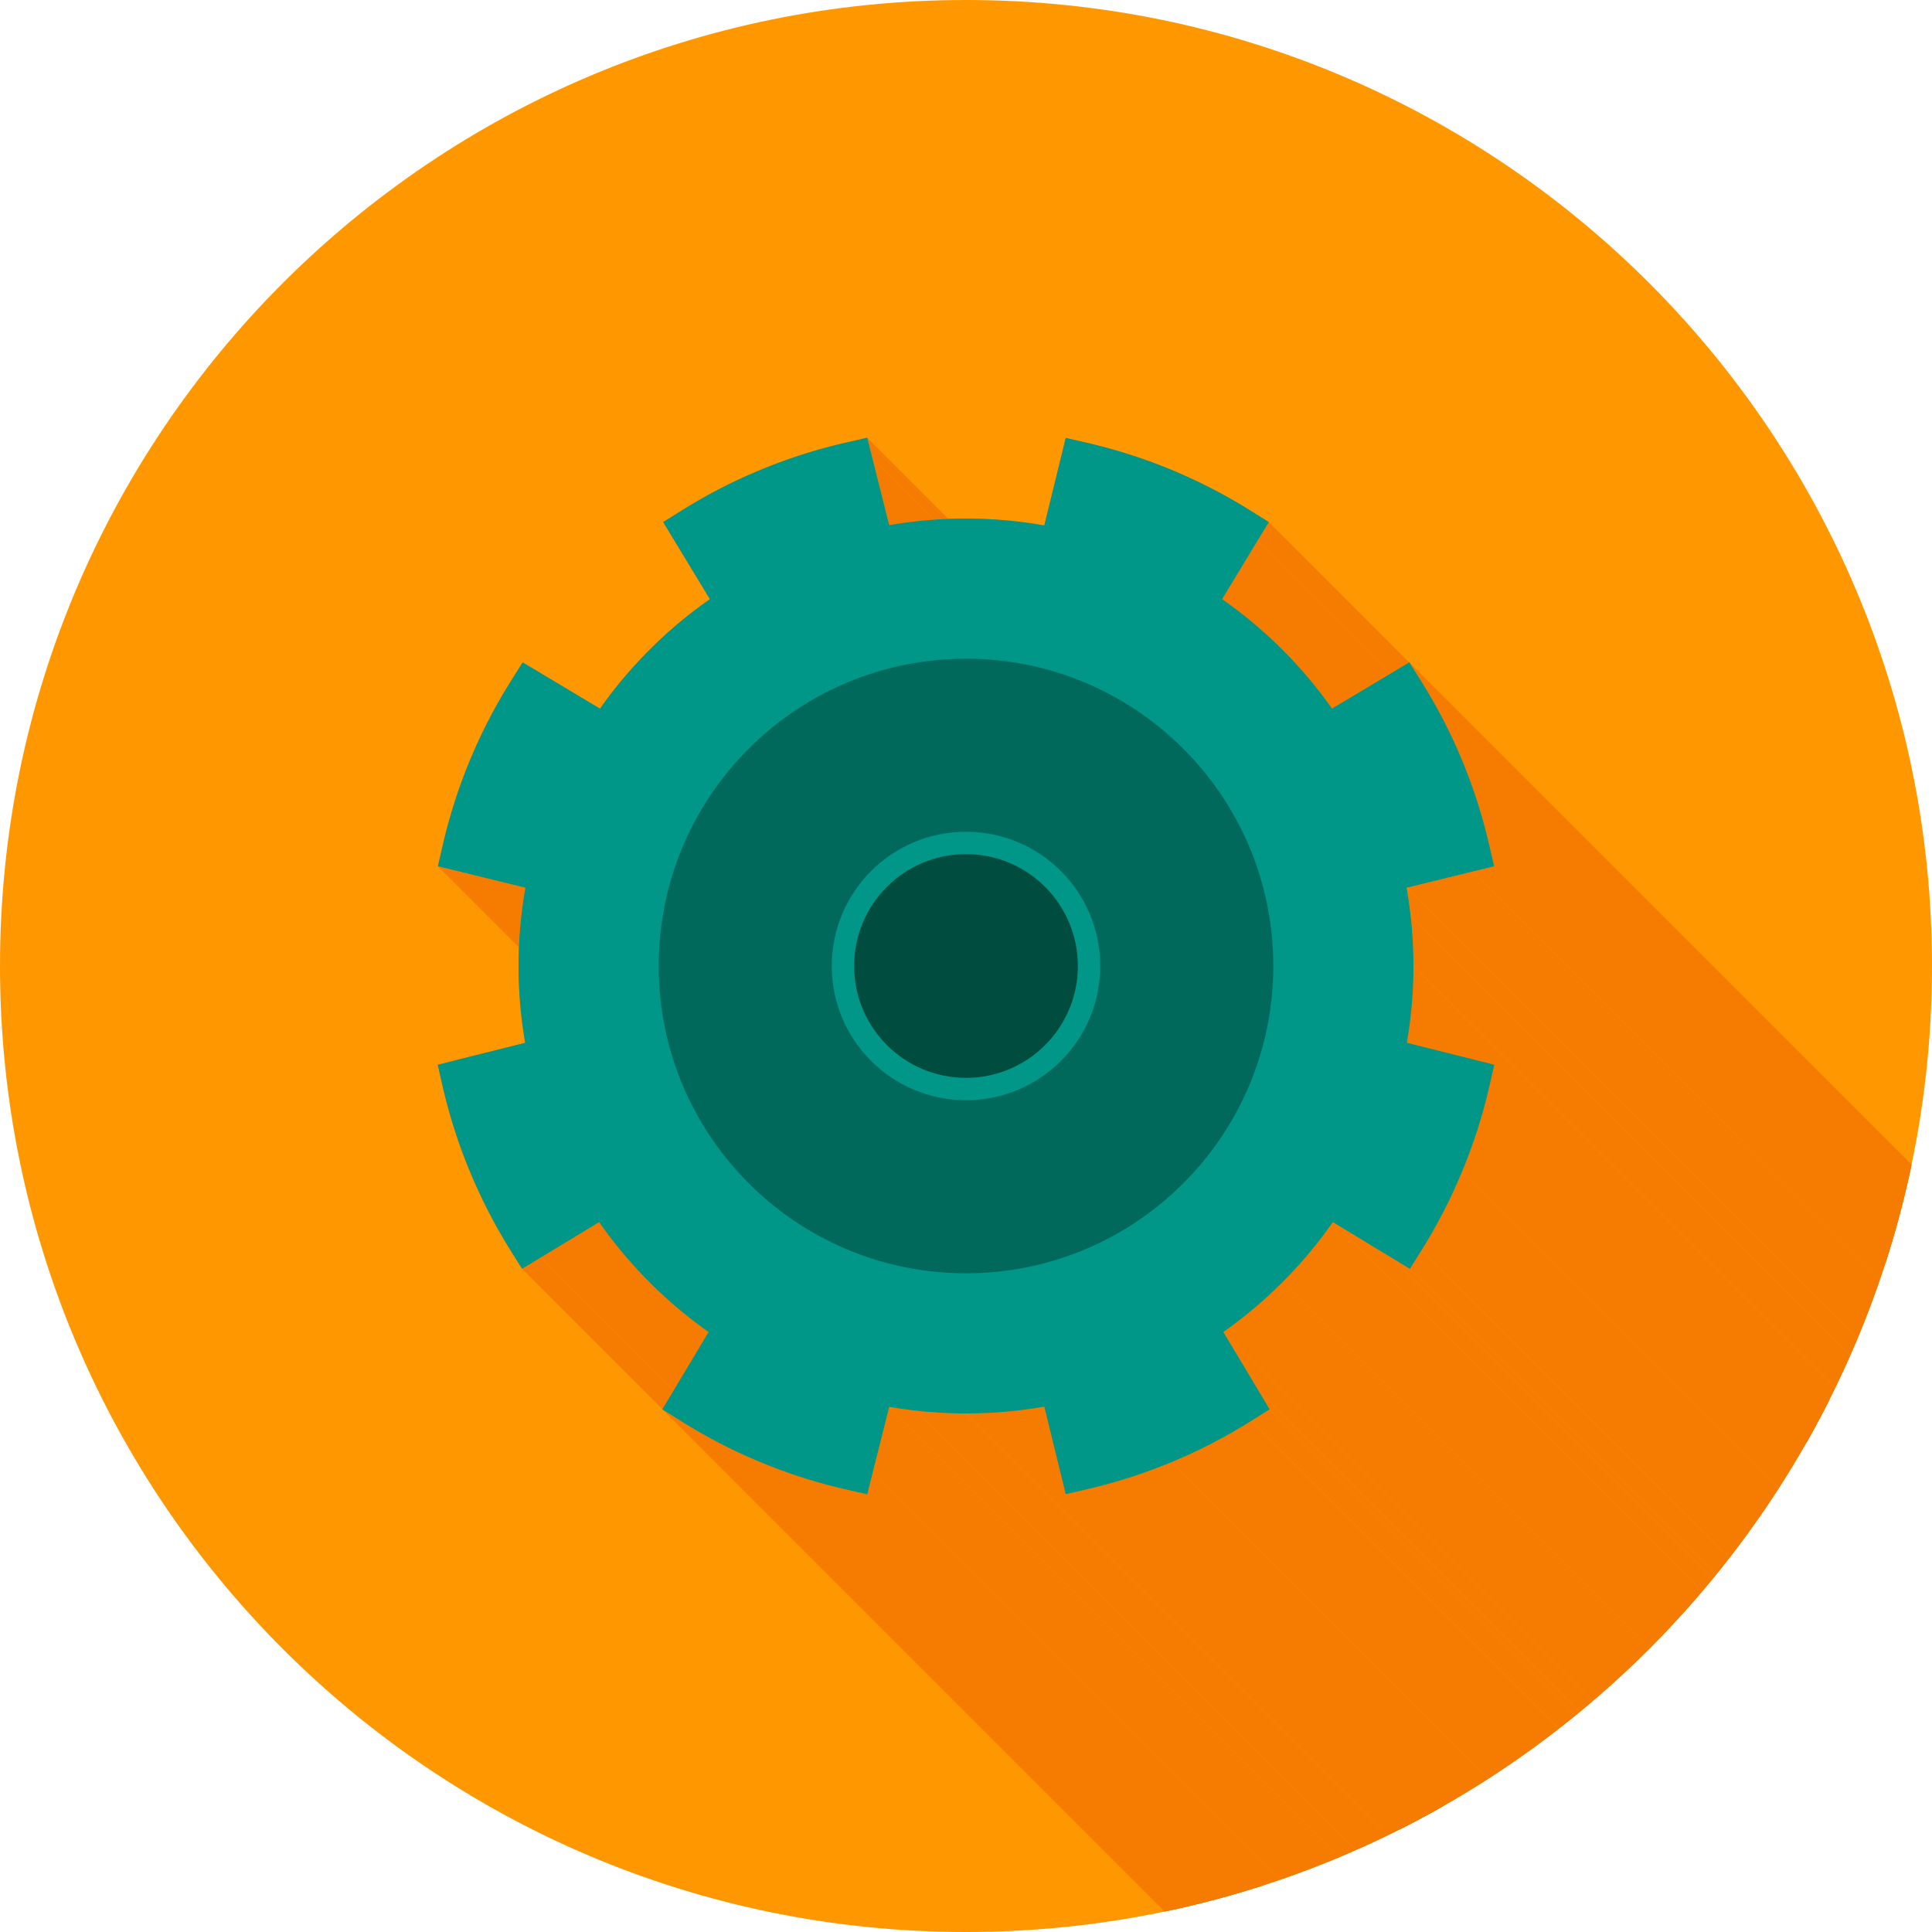 <svg xmlns="http://www.w3.org/2000/svg" xml:space="preserve" width="2048" height="2048" style="shape-rendering:geometricPrecision;text-rendering:geometricPrecision;image-rendering:optimizeQuality;fill-rule:evenodd;clip-rule:evenodd"><defs><clipPath id="id0"><path d="M1024-.001c565.541 0 1024 458.46 1024 1024s-458.461 1024-1024 1024c-565.541 0-1024-458.461-1024-1024 0-565.541 458.461-1024 1024-1024z"/></clipPath><style>.fil3{fill:#009688}.fil1{fill:#f57c00}</style></defs><g id="Layer_x0020_1"><path d="M1024-.001c565.541 0 1024 458.46 1024 1024s-458.461 1024-1024 1024c-565.541 0-1024-458.461-1024-1024 0-565.541 458.461-1024 1024-1024z" style="fill:#ff9800"/><g style="clip-path:url(#id0)"><g id="_464378208"><path id="_4643788801" class="fil1" d="M1345.02 553.432 2480.9 1689.31l-12.1 19.96L1332.92 573.391z"/><path id="_464390040" class="fil1" d="M1332.92 573.391 2468.8 1709.27l-37.43 61.74L1295.49 635.126z"/><path id="_464381280" class="fil1" d="M1379.97 710.639 2515.85 1846.52l1.71 1.95 1.69 1.95 1.69 1.96 1.67 1.97 1.66 1.98 1.65 1.99 1.64 2 1.63 2 1.62 2.02 1.61 2.02 1.6 2.03 1.58 2.04 1.57 2.05 1.57 2.06 1.55 2.06 1.54 2.07 1.53 2.09 1.51 2.09 1.51 2.09 1.49 2.11L1411.99 751.168l-1.49-2.106-1.51-2.098-1.52-2.091-1.52-2.081-1.54-2.074-1.55-2.064-1.57-2.057-1.57-2.049-1.59-2.04-1.59-2.031-1.61-2.022-1.62-2.015-1.63-2.006-1.64-1.997-1.65-1.988-1.66-1.979-1.67-1.971-1.69-1.962-1.69-1.954z"/><path id="_464378328" class="fil1" d="M1493.94 702.122 2629.82 1838l12.29 19.58L1506.23 721.694z"/><path id="_464383224" class="fil1" d="M1506.23 721.694 2642.11 1857.58l1.57 2.5 1.55 2.52 1.54 2.52 1.53 2.53 1.51 2.54 1.5 2.54 1.49 2.56 1.48 2.56 1.46 2.57 1.44 2.58 1.44 2.58 1.42 2.59 1.41 2.6 1.39 2.61 1.39 2.62 1.36 2.62 1.36 2.63 1.34 2.64 1.33 2.64 1.31 2.65 1.3 2.66 1.29 2.67 1.27 2.67 1.26 2.68 1.24 2.69 1.23 2.69 1.22 2.7 1.2 2.71 1.19 2.71 1.17 2.73 1.16 2.72 1.15 2.74L1549.73 805.667l-1.15-2.735-1.16-2.729-1.17-2.721-1.19-2.715-1.2-2.707-1.22-2.702-1.23-2.694-1.25-2.688-1.25-2.68-1.28-2.673-1.28-2.665-1.3-2.659-1.32-2.653-1.32-2.643-1.34-2.637-1.36-2.631-1.37-2.622-1.38-2.615-1.39-2.608-1.41-2.599-1.42-2.593-1.44-2.584-1.44-2.577-1.47-2.57-1.47-2.562-1.49-2.554-1.5-2.546-1.51-2.538-1.53-2.53-1.54-2.522-1.55-2.514z"/><path id="_464384280" class="fil1" d="M1549.73 805.667 2685.61 1941.55l1.12 2.7 1.1 2.71 1.09 2.72 1.07 2.73 1.07 2.73 1.04 2.74 1.04 2.75 1.02 2.75 1.01 2.76.99 2.77.98 2.77.97 2.78.95 2.79.94 2.8.92 2.8.91 2.81.9 2.81.88 2.82.87 2.83.85 2.84.84 2.84.83 2.85.81 2.85.79 2.86.78 2.87.77 2.87.75 2.88.74 2.88.73 2.9.71 2.89.69 2.91.68 2.91L1578.57 895.586l-.68-2.911-.69-2.903-.71-2.898-.73-2.891-.74-2.886-.75-2.879-.77-2.873-.78-2.868-.79-2.859-.82-2.855-.82-2.847-.84-2.842-.85-2.835-.87-2.827-.88-2.823-.9-2.815-.91-2.808-.92-2.802-.94-2.794-.95-2.789-.97-2.782-.98-2.774-.99-2.767-1.01-2.762-1.02-2.753-1.04-2.747-1.05-2.739-1.06-2.732-1.07-2.726-1.09-2.718-1.11-2.71z"/><path id="_464386992" class="fil1" d="M1578.57 895.586 2714.45 2031.47l5.24 22.68L1583.81 918.268z"/><path id="_464382360" class="fil1" d="M1583.81 918.268 2719.69 2054.15l-22.75 5.57L1561.06 923.842z"/><path id="_464390088" class="fil1" d="M1561.06 923.842 2696.94 2059.72l-70.04 17.17L1491.01 941.012z"/><path id="_464380440" class="fil1" d="M1491.01 941.012 2626.9 2076.89l.32 1.85.32 1.85.31 1.85.3 1.85.29 1.85.29 1.85.28 1.86.27 1.86.27 1.85.26 1.86.25 1.86.24 1.86.23 1.87.23 1.86.22 1.87.22 1.86L1495.31 970.72l-.21-1.866-.22-1.865-.23-1.863-.23-1.864-.25-1.862-.25-1.86-.25-1.859-.27-1.858-.27-1.855-.28-1.856-.29-1.853-.29-1.852-.31-1.851-.3-1.849-.32-1.849z"/><path id="_464386272" class="fil1" d="M1495.31 970.72 2631.2 2106.6l.18 1.66.18 1.67.17 1.66.17 1.66.16 1.67.15 1.66.15 1.66.14 1.67.14 1.66.13 1.67.13 1.66.12 1.67.12 1.66.11 1.67.1 1.66.1 1.67.09 1.66.08 1.67.08 1.66.08 1.67.07 1.67.06 1.66.06 1.67.05 1.66.04 1.67.04 1.67.03 1.66.03 1.67.02 1.66.01 1.67.01 1.67.01 1.66L1498.33 1024l-.01-1.67-.01-1.66-.01-1.67-.02-1.66-.03-1.67-.03-1.67-.04-1.66-.05-1.67-.05-1.66-.05-1.67-.07-1.67-.06-1.66-.08-1.67-.08-1.66-.08-1.669-.09-1.666-.1-1.665-.11-1.665-.1-1.665-.12-1.665-.12-1.666-.13-1.664-.13-1.664-.14-1.664-.14-1.664-.15-1.665-.15-1.664-.17-1.663-.16-1.663-.17-1.663-.18-1.663z"/><path id="_464379072" class="fil1" d="M919.318 464 2055.2 1599.88l5.65 22.49L924.966 486.489z"/><path id="_464379720" class="fil1" d="M924.966 486.489 2060.85 1622.37l17.64 70.24L942.607 556.726z"/><path id="_464383704" class="fil1" d="m1498.33 1024 1135.88 1135.88-.01 1.64-.01 1.63-.01 1.64-.02 1.63-.03 1.64-.03 1.64-.04 1.63-.04 1.64-.05 1.64-.05 1.64-.06 1.63-.07 1.64-.07 1.64-.08 1.63-.08 1.64-.09 1.64-.1 1.64-.1 1.64-.1 1.63-.11 1.64-.12 1.64-.12 1.64-.13 1.63-.13 1.64-.14 1.64-.15 1.64-.15 1.64-.15 1.63-.16 1.64-.17 1.64-.17 1.63-.18 1.64-1135.88-1135.88.17-1.64.18-1.64.16-1.63.16-1.64.16-1.64.15-1.64.15-1.63.14-1.64.13-1.64.13-1.64.12-1.63.12-1.64.11-1.64.1-1.64.1-1.63.1-1.64.09-1.64.08-1.64.08-1.63.07-1.64.07-1.64.06-1.64.05-1.63.05-1.64.04-1.64.04-1.64.03-1.63.03-1.64.02-1.63.01-1.64.01-1.64z"/><path id="_464385288" class="fil1" d="m1495.41 1076.39 1135.88 1135.88-.21 1.81-.21 1.82-.22 1.81-.22 1.81-.24 1.82-.24 1.81-.24 1.81-.26 1.82-.26 1.81-.27 1.81-.28 1.81-.28 1.81-.29 1.82-.3 1.81-.31 1.81-.31 1.81-1135.88-1135.88.31-1.81.31-1.81.29-1.82.3-1.81.28-1.81.28-1.81.27-1.81.26-1.82.26-1.81.24-1.81.24-1.81.24-1.82.22-1.81.22-1.81.21-1.82z"/><path id="_464382720" class="fil1" d="m1550.18 1241.18 1135.88 1135.88-1.15 2.76-1.16 2.75-1.18 2.75-1.19 2.74-1.2 2.72-1.22 2.72-1.23 2.72-1.24 2.7-1.26 2.69-1.27 2.69-1.28 2.68-1.29 2.66-1.31 2.66-1.32 2.66-1.34 2.64-1.34 2.63-1.36 2.63-1.37 2.61-1.39 2.61-1.39 2.6-1.41 2.58-1.42 2.58-1.44 2.57-1.45 2.56-1.46 2.56-1.47 2.54-1.48 2.53-1.5 2.52-1.51 2.52-1.52 2.5-1.53 2.5-1.54 2.48-1135.89-1135.88 1.55-2.48 1.53-2.5 1.52-2.5 1.51-2.52 1.5-2.52 1.48-2.54 1.47-2.54 1.46-2.55 1.45-2.56 1.43-2.57 1.43-2.58 1.41-2.59 1.39-2.6 1.39-2.6 1.37-2.62 1.36-2.62 1.34-2.63 1.34-2.65 1.32-2.65 1.31-2.66 1.29-2.67 1.28-2.67 1.27-2.69 1.26-2.69 1.24-2.71 1.23-2.71 1.22-2.72 1.2-2.73 1.19-2.73 1.18-2.75 1.16-2.75z"/><path id="_464379000" class="fil1" d="m1506.95 1325.24 1135.89 1135.88-12.38 19.79-1135.88-1135.88z"/><path id="_464382576" class="fil1" d="m1494.58 1345.03 1135.88 1135.88-19.96-12.1-1135.88-1135.88z"/><path id="_464381664" class="fil1" d="M1474.62 1332.93 2610.5 2468.81l-61.75-37.44-1135.88-1135.88z"/><path id="_464386104" class="fil1" d="m1412.87 1295.49 1135.88 1135.88-1.48 2.12-1.5 2.1-1.51 2.1-1.52 2.09-1.53 2.08-1.54 2.07-1.56 2.06-1.56 2.05-1.57 2.04-1.59 2.04-1.6 2.02-1.6 2.02-1.62 2.01-1.63 2-1.64 1.99-1.65 1.98-1.66 1.97-1.67 1.97-1.68 1.95-1.69 1.94-1.7 1.94-1.71 1.92-1.73 1.92-1.73 1.91-1.74 1.89-1.75 1.89-1.77 1.88-1.77 1.87-1.78 1.86-1.79 1.84-1.81 1.84-1.81 1.83-1135.88-1135.88 1.81-1.83 1.81-1.84 1.79-1.85 1.78-1.86 1.77-1.86 1.77-1.88 1.75-1.89 1.74-1.9 1.73-1.9 1.73-1.92 1.71-1.92 1.7-1.94 1.69-1.94 1.68-1.96 1.67-1.96 1.66-1.97 1.65-1.98 1.64-1.99 1.63-2 1.62-2.01 1.6-2.02 1.6-2.02 1.58-2.04 1.58-2.04 1.56-2.06 1.55-2.06 1.55-2.07 1.53-2.08 1.52-2.08 1.51-2.1 1.49-2.11z"/><path id="_464386608" class="fil1" d="m1359.98 1358.68 1135.88 1135.88-1.83 1.83-1.85 1.82-1.85 1.81-1.86 1.81-1.87 1.79-1.88 1.78-1.89 1.76-1.9 1.76-1.91 1.75-1.92 1.74-1.92 1.73-1.94 1.71-1.94 1.71-1.96 1.69-1.96 1.69-1.97 1.67-1.98 1.66-1.99 1.65-2 1.64-2 1.63-2.02 1.62-2.02 1.61-2.03 1.6-2.04 1.58-2.05 1.57-2.06 1.57-2.06 1.55-2.08 1.54-2.08 1.53-2.09 1.51-2.1 1.51-2.1 1.49-1135.88-1135.88 2.1-1.49 2.1-1.51 2.09-1.52 2.08-1.52 2.08-1.54 2.06-1.56 2.06-1.56 2.05-1.57 2.04-1.59 2.03-1.59 2.02-1.61 2.02-1.62 2-1.63 2-1.64 1.99-1.65 1.98-1.66 1.97-1.68 1.96-1.68 1.95-1.69 1.95-1.71 1.93-1.72 1.93-1.72 1.92-1.74 1.91-1.75 1.9-1.76 1.89-1.77 1.88-1.78 1.87-1.79 1.86-1.8 1.85-1.81 1.85-1.82z"/><path id="_464389008" class="fil1" d="m1296.83 1411.99 1135.88 1135.88 37.17 62.12L1334 1474.11z"/><path id="_464384760" class="fil1" d="m1334 1474.11 1135.88 1135.88 11.89 19.85-1135.89-1135.88z"/><path id="_464385552" class="fil1" d="m1345.88 1493.96 1135.89 1135.88-19.58 12.3-1135.88-1135.89z"/><path id="_464382456" class="fil1" d="m1326.31 1506.25 1135.88 1135.89-2.5 1.56-2.52 1.55-2.52 1.54-2.53 1.53-2.54 1.51-2.55 1.5-2.55 1.49-2.56 1.48-2.57 1.46-2.58 1.45-2.58 1.43-2.6 1.42-2.6 1.41-2.61 1.4-2.61 1.38-2.62 1.37-2.63 1.35-2.64 1.34-2.65 1.33-2.65 1.31-2.66 1.3-2.66 1.29-2.68 1.27-2.68 1.26-2.69 1.25-2.69 1.23-2.7 1.21-2.71 1.21-2.72 1.18-2.72 1.18-2.73 1.16-2.73 1.15-1135.88-1135.89 2.73-1.14 2.73-1.16 2.72-1.18 2.72-1.19 2.71-1.2 2.7-1.22 2.69-1.23 2.69-1.24 2.68-1.26 2.67-1.27 2.67-1.29 2.66-1.3 2.65-1.31 2.65-1.33 2.63-1.34 2.63-1.36 2.63-1.36 2.61-1.39 2.61-1.39 2.6-1.41 2.59-1.42 2.59-1.44 2.58-1.44 2.57-1.47 2.56-1.47 2.55-1.49 2.55-1.5 2.54-1.51 2.53-1.53 2.52-1.54 2.52-1.55z"/><path id="_464383416" class="fil1" d="M556.982 941.012 1692.86 2076.89l-70.05-17.17L486.931 923.841z"/><path id="_464383800" class="fil1" d="M486.931 923.841 1622.81 2059.72l-22.74-5.57L464.185 918.266z"/><path id="_464384880" class="fil1" d="M1106.98 1491.01 2242.86 2626.9l-1.84.32-1.85.32-1.85.31-1.85.3-1.85.29-1.86.29-1.85.28-1.86.27-1.86.27-1.85.26-1.87.25-1.86.24-1.86.24-1.86.22-1.87.23-1.86.21-1135.89-1135.88 1.87-.22 1.87-.22 1.86-.23 1.86-.23 1.86-.24 1.86-.25 1.86-.26 1.86-.27 1.86-.27 1.85-.28 1.86-.29 1.85-.29 1.85-.31 1.85-.3 1.85-.32z"/><path id="_464378928" class="fil1" d="M1077.27 1495.32 2213.16 2631.2l-1.67.18-1.66.18-1.66.17-1.66.17-1.67.16-1.66.15-1.67.15-1.66.15-1.66.13-1.67.14-1.66.12-1.67.12-1.66.12-1.67.11-1.66.1-1.67.1-1.66.09-1.67.09-1.67.08-1.66.07-1.67.07-1.66.06-1.67.06-1.66.05-1.67.04-1.67.04-1.66.03-1.67.03-1.66.02-1.67.02h-1.67l-1.66.01L1024 1498.33l1.66-.01 1.67-.01 1.66-.01 1.67-.02 1.67-.03 1.66-.03 1.67-.04 1.66-.04 1.67-.06 1.67-.05 1.66-.07 1.67-.06 1.66-.08 1.67-.08 1.67-.08 1.66-.09 1.67-.1 1.66-.11 1.67-.1 1.66-.12 1.67-.12 1.66-.13 1.66-.13 1.67-.14 1.66-.14 1.67-.15 1.66-.15 1.66-.16 1.67-.17 1.66-.17 1.66-.18z"/><path id="_464388312" class="fil1" d="m1024 1498.33 1135.88 1135.88h-1.64l-1.63-.01-1.64-.02-1.64-.02-1.63-.02-1.64-.04-1.64-.03-1.63-.05-1.64-.05-1.64-.05-1.63-.06-1.64-.07-1.64-.07-1.64-.08-1.63-.08-1.64-.09-1.64-.09-1.64-.1-1.64-.11-1.63-.11-1.64-.12-1.64-.12-1.64-.13-1.63-.13-1.64-.14-1.64-.15-1.64-.15-1.63-.15-1.64-.16-1.64-.17-1.64-.17-1.63-.18L971.606 1495.41l1.637.17 1.637.18 1.637.16 1.637.16 1.638.16 1.637.15 1.638.15 1.638.14 1.638.13 1.637.13 1.638.12 1.637.12 1.638.11 1.638.1 1.637.1 1.639.1 1.638.09 1.635.08 1.64.08 1.64.07 1.64.07 1.63.06 1.64.05 1.64.05 1.63.04 1.64.04 1.64.03 1.63.03 1.64.02 1.64.01 1.63.01z"/><path id="_464382216" class="fil1" d="M971.606 1495.41 2107.49 2631.29l-1.82-.21-1.81-.21-1.81-.22-1.82-.22-1.81-.23-1.81-.24-1.82-.25-1.81-.26-1.81-.26-1.81-.27-1.82-.28-1.81-.28-1.81-.29-1.81-.3-1.81-.31-1.81-.31L942.607 1491.27l1.81.31 1.812.31 1.811.3 1.812.29 1.811.28 1.812.28 1.813.27 1.813.26 1.812.26 1.813.24 1.813.24 1.814.24 1.813.22 1.813.22 1.814.21z"/><path id="_464385528" class="fil1" d="M942.607 1491.27 2078.49 2627.15l-17.64 70.24L924.966 1561.51z"/><path id="_464378952" class="fil1" d="M635.126 1295.49 1771.01 2431.37l-61.74 37.43L573.39 1332.92z"/><path id="_464388912" class="fil1" d="M751.166 1411.99 1887.05 2547.88l-2.11-1.5-2.1-1.5-2.09-1.52-2.08-1.53-2.07-1.54-2.06-1.55-2.06-1.56-2.05-1.57-2.04-1.59-2.03-1.59-2.02-1.61-2.01-1.62-2.01-1.63-2-1.64-1.98-1.65-1.98-1.66-1.97-1.67-1.96-1.69-1.96-1.69-1.94-1.7L710.647 1379.98l1.944 1.71 1.953 1.69 1.962 1.69 1.97 1.67 1.979 1.66 1.988 1.65 1.996 1.64 2.006 1.63 2.013 1.62 2.022 1.61 2.032 1.59 2.039 1.59 2.048 1.57 2.056 1.56 2.064 1.55 2.073 1.54 2.081 1.53 2.09 1.51 2.097 1.51z"/><path id="_464388624" class="fil1" d="M896.709 1578.83 2032.59 2714.71l-2.93-.67-2.92-.7-2.91-.7-2.91-.73-2.91-.73-2.89-.75-2.89-.77-2.89-.78-2.88-.8-2.87-.81-2.86-.82-2.86-.84-2.86-.86-2.84-.87-2.84-.88-2.84-.9-2.82-.91-2.82-.92-2.82-.94-2.8-.96-2.8-.97-2.8-.98-2.78-.99-2.78-1.01-2.78-1.03-2.76-1.04-2.76-1.05-2.75-1.06-2.75-1.08-2.73-1.1-2.74-1.1-2.72-1.13L806.201 1549.95l2.722 1.12 2.731 1.11 2.738 1.09 2.744 1.08 2.752 1.07 2.759 1.05 2.766 1.04 2.772 1.02 2.78 1.01 2.786 1 2.794.98 2.8.97 2.806.96 2.814.94 2.82.92 2.828.91 2.833.9 2.84.88 2.846.87 2.854.86 2.859.83 2.866.83 2.872.81 2.878.8 2.885.78 2.891.76 2.896.76 2.903.73 2.909.72 2.916.71 2.921.69z"/><path id="_464377656" class="fil1" d="M573.39 1332.92 1709.27 2468.8l-19.96 12.11L553.432 1345.02z"/><path id="_464387544" class="fil1" d="M721.693 1506.23 1857.57 2642.12l-19.57-12.3L702.121 1493.94z"/><path id="_464384352" class="fil1" d="M924.966 1561.51 2060.85 2697.39l-5.65 22.49L919.316 1584z"/><path id="_464374800" class="fil1" d="M919.316 1584 2055.2 2719.88l-22.61-5.17L896.709 1578.83z"/><path id="_464388072" class="fil1" d="M806.201 1549.95 1942.08 2685.83l-2.75-1.15-2.75-1.16-2.74-1.18-2.73-1.19-2.72-1.21-2.72-1.22-2.71-1.24-2.71-1.25-2.69-1.26-2.7-1.28-2.68-1.29-2.67-1.31-2.67-1.32-2.66-1.33-2.66-1.35-2.64-1.36-2.64-1.37-2.64-1.39-2.62-1.4-2.62-1.42-2.6-1.43-2.61-1.44-2.59-1.46-2.59-1.47-2.57-1.48-2.57-1.5-2.57-1.51-2.55-1.52-2.55-1.54-2.53-1.55-2.53-1.56-2.53-1.57L721.693 1506.23l2.522 1.58 2.53 1.56 2.538 1.55 2.546 1.54 2.554 1.52 2.563 1.51 2.57 1.5 2.577 1.48 2.586 1.47 2.593 1.45 2.602 1.45 2.608 1.43 2.617 1.41 2.624 1.41 2.632 1.38 2.639 1.38 2.647 1.36 2.654 1.35 2.661 1.33 2.669 1.32 2.675 1.31 2.684 1.29 2.69 1.28 2.697 1.26 2.704 1.25 2.712 1.24 2.719 1.22 2.725 1.21 2.732 1.19 2.74 1.18 2.745 1.16z"/><path id="_464382432" class="fil1" d="m1242.33 1549.75 1135.88 1135.89-2.71 1.11-2.71 1.1-2.71 1.09-2.73 1.08-2.73 1.06-2.74 1.05-2.75 1.03-2.75 1.02-2.76 1.01-2.77.99-2.77.99-2.79.96-2.78.95-2.8.94-2.8.92-2.81.91-2.81.9-2.83.88-2.82.87-2.84.85-2.84.84-2.85.83-2.85.81-2.86.79-2.87.78-2.87.77-2.88.75-2.88.74-2.9.73-2.89.7-2.91.7-2.91.68-1135.88-1135.88 2.91-.68 2.91-.7 2.89-.71 2.89-.72 2.89-.74 2.88-.75 2.87-.77 2.87-.78 2.86-.8 2.85-.81 2.85-.82 2.84-.84 2.84-.85 2.82-.87 2.83-.88 2.81-.9 2.81-.91 2.8-.92 2.8-.94 2.78-.95 2.78-.97 2.78-.98 2.77-.99 2.76-1.01 2.75-1.02 2.75-1.03 2.74-1.05 2.73-1.06 2.72-1.08 2.72-1.09 2.71-1.1z"/><path id="_464386872" class="fil1" d="m1152.41 1578.59 1135.88 1135.88-22.68 5.23-1135.88-1135.88z"/><path id="_464377872" class="fil1" d="m1584 1128.68 1135.88 1135.88-5.17 22.61-1135.88-1135.88z"/><path id="_464389776" class="fil1" d="m1578.83 1151.29 1135.88 1135.88-.67 2.89-.68 2.89-.7 2.89-.72 2.88-.73 2.87-.74 2.87-.76 2.87-.77 2.86-.79 2.85-.81 2.85-.81 2.84-.84 2.84-.84 2.83-.86 2.82-.88 2.82-.89 2.82-.9 2.81-.92 2.8-.93 2.79-.95 2.79-.96 2.79-.98 2.78-.99 2.77-1 2.77-1.02 2.76-1.03 2.75-1.05 2.75-1.06 2.74-1.07 2.73-1.09 2.73-1.1 2.72-1.11 2.72-1135.88-1135.88 1.11-2.72 1.1-2.72 1.09-2.73 1.07-2.73 1.06-2.75 1.05-2.74 1.03-2.76 1.02-2.76 1-2.76.99-2.78.98-2.77.96-2.79.94-2.79.94-2.79.92-2.81.9-2.81.89-2.81.88-2.82.86-2.82.84-2.84.84-2.83.81-2.84.81-2.85.79-2.86.77-2.85.76-2.87.74-2.87.73-2.87.72-2.88.7-2.89.68-2.89z"/><path id="_464382240" class="fil1" d="M1152.41 469.428a565.458 565.458 0 0 1 89.381 28.622 567.351 567.351 0 0 1 83.442 43.01l19.79 12.372-12.1 19.96-37.43 61.734a476.21 476.21 0 0 1 63.19 52.894c19.586 19.51 37.436 40.639 53.31 63.147l62.094-37.163 19.852-11.882 12.295 19.572c16.767 26.69 31.348 54.763 43.496 83.973a565.197 565.197 0 0 1 28.842 89.919l5.236 22.681-22.746 5.575-70.046 17.17a467.398 467.398 0 0 1 4.3 29.708c1.988 17.73 3.01 35.511 3.01 53.279 0 17.445-.992 34.93-2.918 52.389a465.316 465.316 0 0 1-4.138 29l70.24 17.641 22.492 5.648-5.168 22.608a564.626 564.626 0 0 1-28.654 89.893c-12.192 29.499-26.681 57.6-43.224 84.063l-12.373 19.791-19.96-12.102-61.751-37.438a476.217 476.217 0 0 1-52.89 63.188c-19.512 19.587-40.643 37.436-63.154 53.31l37.177 62.115 11.882 19.853-19.573 12.295c-26.692 16.766-54.772 31.35-83.987 43.5a564.798 564.798 0 0 1-89.913 28.833l-22.682 5.233-5.575-22.743-17.172-70.062a468.501 468.501 0 0 1-29.709 4.302c-17.73 1.987-35.51 3.009-53.277 3.009-17.446 0-34.932-.992-52.391-2.92a464.427 464.427 0 0 1-29-4.136l-17.64 70.238-5.65 22.493-22.607-5.169a565.081 565.081 0 0 1-90.508-28.879c-29.398-12.19-57.652-26.846-84.508-43.718l-19.572-12.297 11.882-19.85 37.163-62.094c-22.504-15.868-43.628-33.713-63.132-53.293a476.543 476.543 0 0 1-52.908-63.21l-61.736 37.43-19.958 12.102-12.374-19.79c-16.545-26.465-31.034-54.566-43.232-84.068-11.957-28.927-21.59-58.967-28.658-89.88l-5.17-22.607 22.493-5.649 70.235-17.64a462.006 462.006 0 0 1-4.137-28.986c-1.927-17.464-2.92-34.955-2.92-52.404 0-17.762 1.024-35.54 3.01-53.266a469.724 469.724 0 0 1 4.303-29.72l-70.051-17.171-22.746-5.575 5.236-22.682a565.307 565.307 0 0 1 28.839-89.922c12.147-29.21 26.727-57.285 43.493-83.974l12.295-19.571 19.852 11.88 62.102 37.17c15.87-22.505 33.714-43.629 53.295-63.135a476.512 476.512 0 0 1 63.207-52.905l-37.435-61.746-12.102-19.96 19.79-12.372c26.472-16.546 54.579-31.042 84.086-43.238a564.208 564.208 0 0 1 89.865-28.647L919.32 464l5.647 22.49 17.641 70.237a462.872 462.872 0 0 1 28.987-4.135c17.464-1.928 34.955-2.92 52.404-2.92 17.767 0 35.553 1.021 53.286 3.01a468.965 468.965 0 0 1 29.7 4.3l17.168-70.043 5.575-22.747 22.682 5.237z"/></g></g><path d="M1024-.001c565.541 0 1024 458.46 1024 1024s-458.461 1024-1024 1024c-565.541 0-1024-458.461-1024-1024 0-565.541 458.461-1024 1024-1024z" style="fill:none"/><path class="fil3" d="M1152.41 469.428a565.458 565.458 0 0 1 89.381 28.622 567.351 567.351 0 0 1 83.442 43.01l19.79 12.372-12.1 19.96-37.43 61.734a476.21 476.21 0 0 1 63.19 52.894c19.586 19.51 37.436 40.639 53.31 63.147l62.094-37.163 19.852-11.882 12.295 19.572c16.767 26.69 31.348 54.763 43.496 83.973a565.197 565.197 0 0 1 28.842 89.919l5.236 22.681-22.746 5.575-70.046 17.17a467.398 467.398 0 0 1 4.3 29.708c1.988 17.73 3.01 35.511 3.01 53.279 0 17.445-.992 34.93-2.918 52.389a465.316 465.316 0 0 1-4.138 29l70.24 17.641 22.492 5.648-5.168 22.608a564.626 564.626 0 0 1-28.654 89.893c-12.192 29.499-26.681 57.6-43.224 84.063l-12.373 19.791-19.96-12.102-61.751-37.438a476.217 476.217 0 0 1-52.89 63.188c-19.512 19.587-40.643 37.436-63.154 53.31l37.177 62.115 11.882 19.853-19.573 12.295c-26.692 16.766-54.772 31.35-83.987 43.5a564.798 564.798 0 0 1-89.913 28.833l-22.682 5.233-5.575-22.743-17.172-70.062a468.501 468.501 0 0 1-29.709 4.302c-17.73 1.987-35.51 3.009-53.277 3.009-17.446 0-34.932-.992-52.391-2.92a464.427 464.427 0 0 1-29-4.136l-17.64 70.238-5.65 22.493-22.607-5.169a565.081 565.081 0 0 1-90.508-28.879c-29.398-12.19-57.652-26.846-84.508-43.718l-19.572-12.297 11.882-19.85 37.163-62.094c-22.504-15.868-43.628-33.713-63.132-53.293a476.543 476.543 0 0 1-52.908-63.21l-61.736 37.43-19.958 12.102-12.374-19.79c-16.545-26.465-31.034-54.566-43.232-84.068-11.957-28.927-21.59-58.967-28.658-89.88l-5.17-22.607 22.493-5.649 70.235-17.64a462.006 462.006 0 0 1-4.137-28.986c-1.927-17.464-2.92-34.955-2.92-52.404 0-17.762 1.024-35.54 3.01-53.266a469.724 469.724 0 0 1 4.303-29.72l-70.051-17.171-22.746-5.575 5.236-22.682a565.307 565.307 0 0 1 28.839-89.922c12.147-29.21 26.727-57.285 43.493-83.974l12.295-19.571 19.852 11.88 62.102 37.17c15.87-22.505 33.714-43.629 53.295-63.135a476.512 476.512 0 0 1 63.207-52.905l-37.435-61.746-12.102-19.96 19.79-12.372c26.472-16.546 54.579-31.042 84.086-43.238a564.208 564.208 0 0 1 89.865-28.647L919.32 464l5.647 22.49 17.641 70.237a462.872 462.872 0 0 1 28.987-4.135c17.464-1.928 34.955-2.92 52.404-2.92 17.767 0 35.553 1.021 53.286 3.01a468.965 468.965 0 0 1 29.7 4.3l17.168-70.043 5.575-22.747 22.682 5.237z"/><path d="M1024 698.246c89.95 0 171.39 36.462 230.34 95.413 58.95 58.95 95.413 140.388 95.413 230.34 0 89.95-36.463 171.39-95.413 230.34-58.95 58.95-140.389 95.412-230.34 95.412-89.952 0-171.39-36.462-230.34-95.413-58.951-58.95-95.413-140.388-95.413-230.339 0-89.952 36.462-171.39 95.413-230.34 58.95-58.951 140.388-95.413 230.34-95.413z" style="fill:#00695c"/><path class="fil3" d="M1024 881.701c39.29 0 74.864 15.928 100.617 41.681 25.752 25.752 41.68 61.325 41.68 100.617 0 39.29-15.928 74.864-41.68 100.616-25.753 25.753-61.326 41.681-100.617 41.681-39.29 0-74.865-15.928-100.617-41.68-25.752-25.753-41.68-61.326-41.68-100.617 0-39.292 15.928-74.865 41.68-100.617 25.752-25.753 61.326-41.681 100.617-41.681z"/><path d="M1024 905.415c32.742 0 62.388 13.274 83.849 34.735 21.46 21.46 34.734 51.105 34.734 83.849 0 32.742-13.275 62.388-34.734 83.848-21.46 21.46-51.106 34.735-83.849 34.735-32.742 0-62.388-13.275-83.849-34.735-21.46-21.46-34.734-51.106-34.734-83.848 0-32.744 13.273-62.39 34.734-83.849 21.46-21.46 51.106-34.735 83.849-34.735z" style="fill:#004d40"/></g></svg>